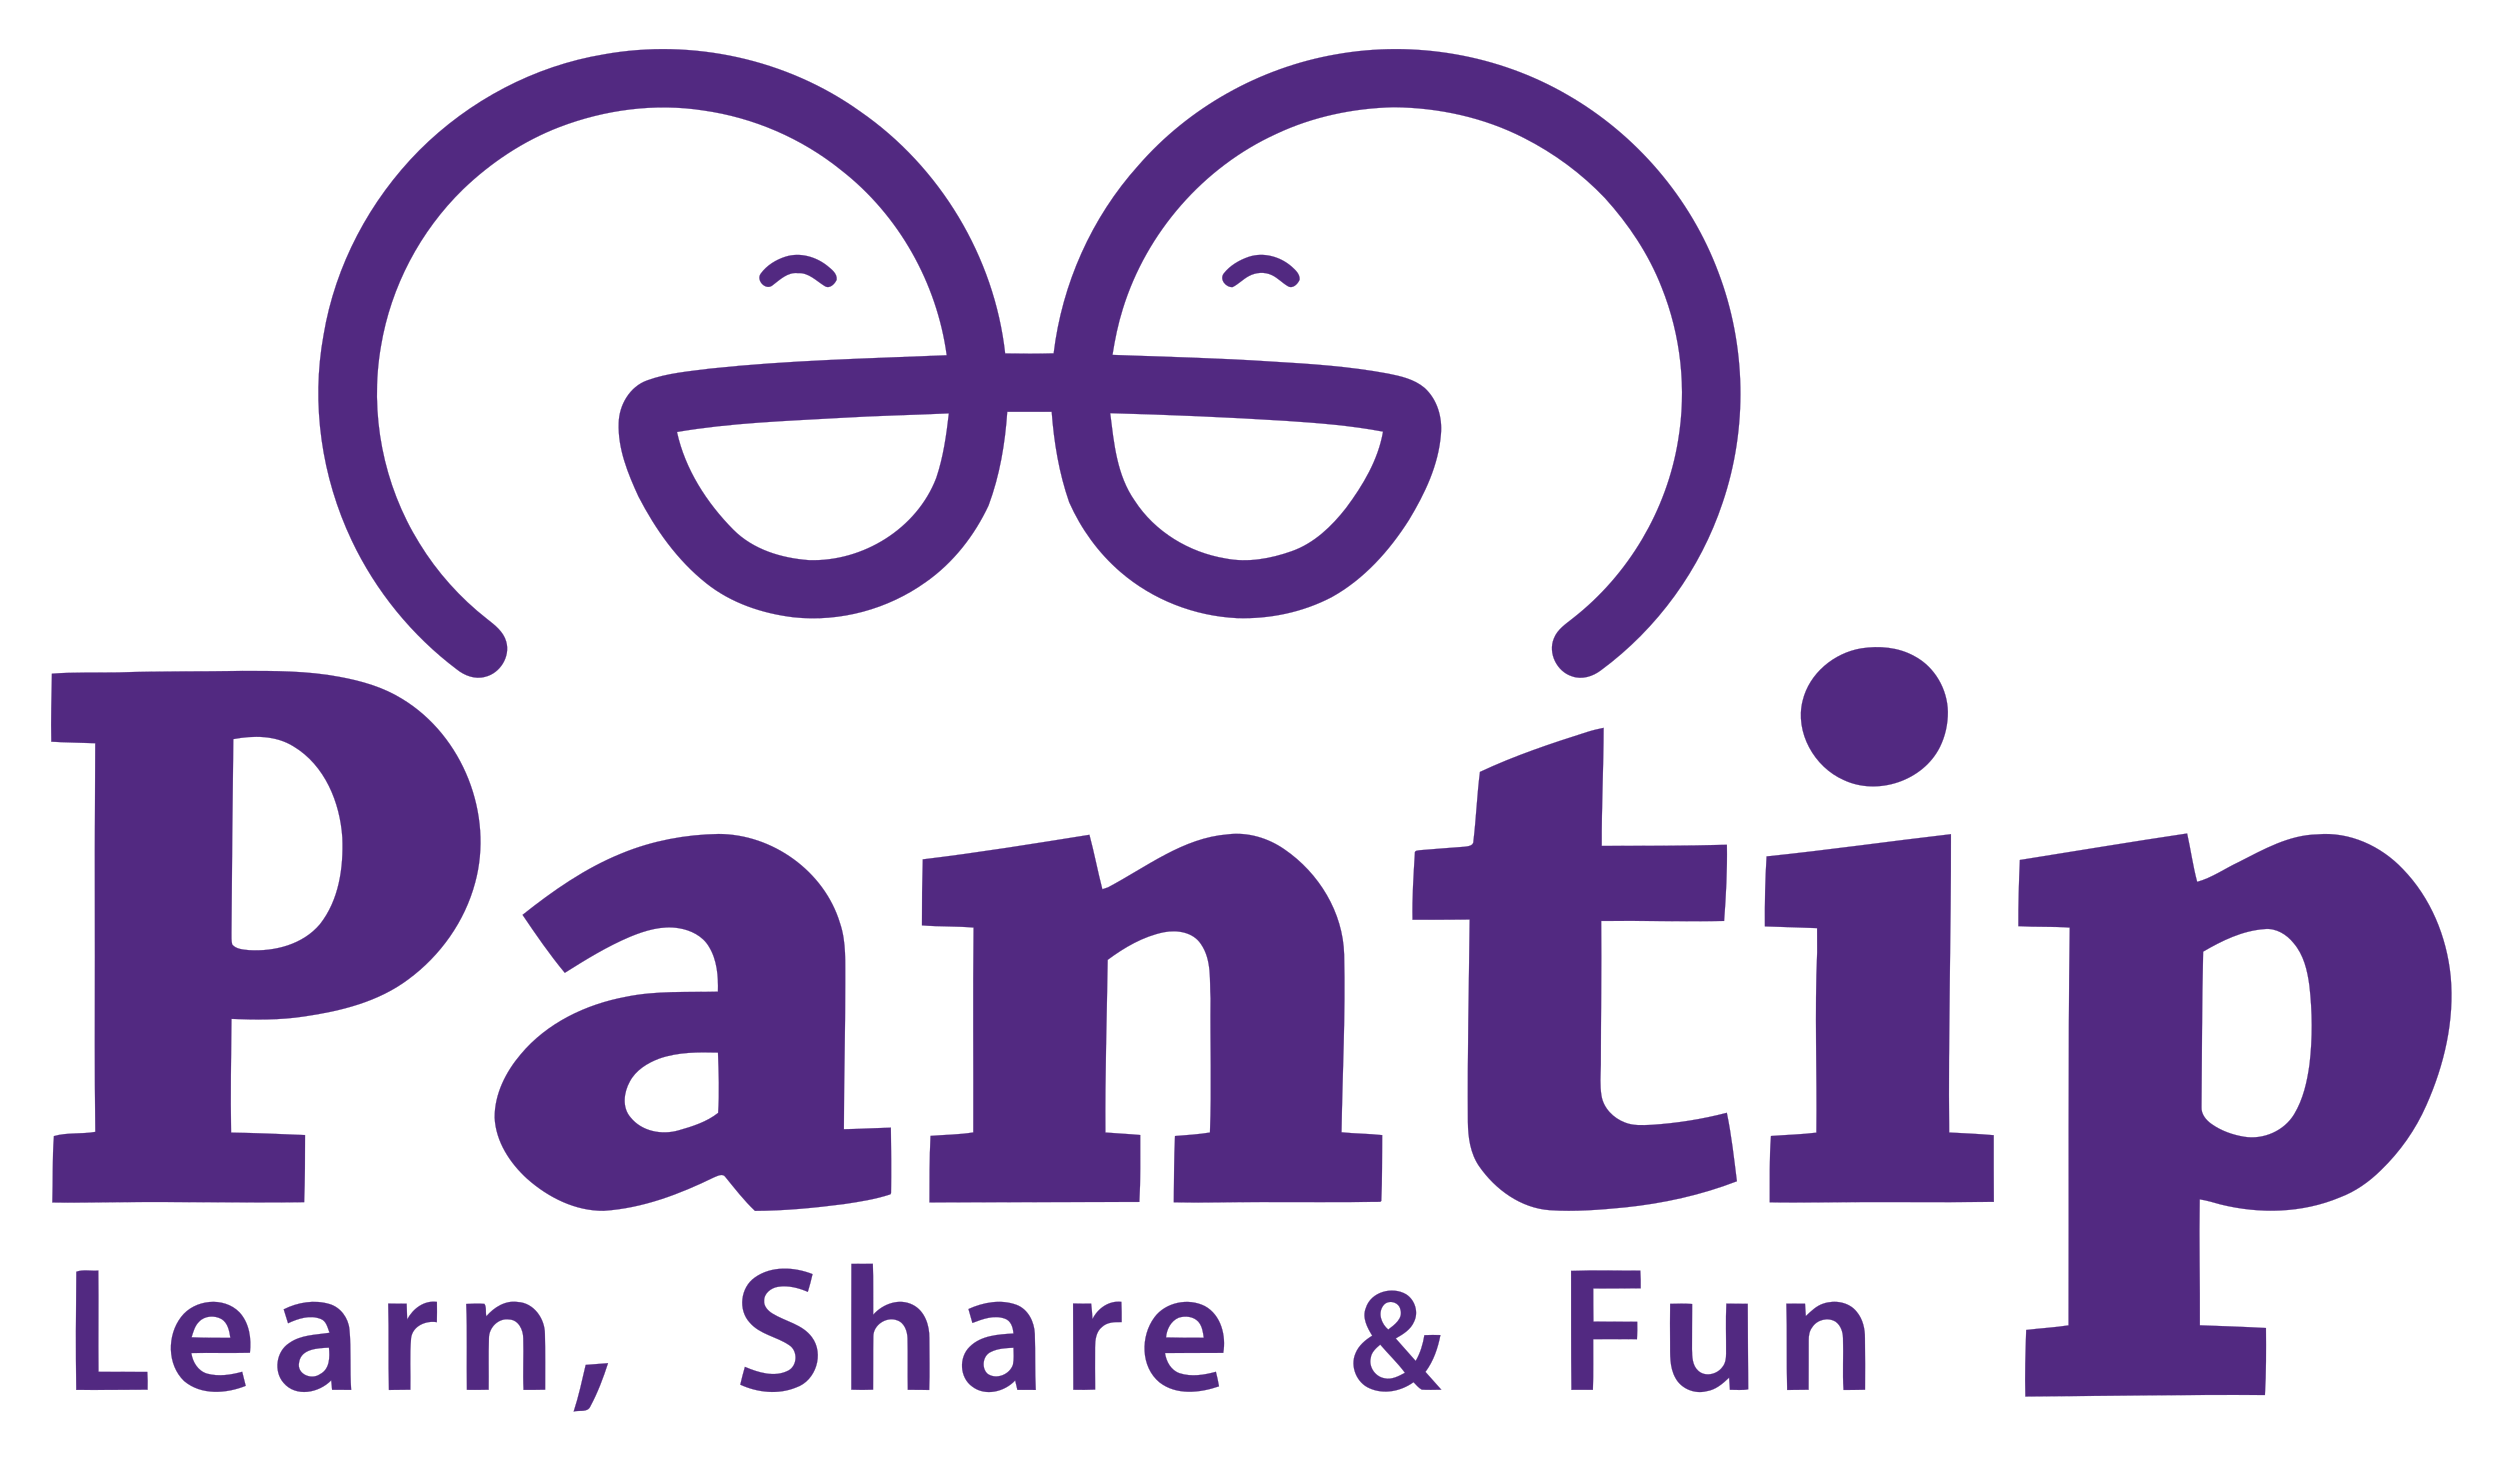 <svg xmlns="http://www.w3.org/2000/svg" role="img" viewBox="183.20 63.20 1133.60 661.60"><g fill="#522981" stroke="#522981" stroke-width=".094"><path d="M457 87.85c40.1-7.2 83.03 2.12 116.21 25.87 36.21 25.02 60.9 65.97 65.77 109.75 7.33.06 14.66.19 21.99-.05 3.76-31.38 17.17-61.58 38.33-85.1 22.92-26.42 55.24-44.47 89.68-50.46 35.67-6.39 73.59.13 104.95 18.35 31.14 17.9 55.88 46.78 68.45 80.46 12.63 33.22 13.35 70.82 1.92 104.48-10.04 30.16-29.55 57.11-55.16 75.97-3.65 2.8-8.61 4.37-13.09 2.76-6.88-2.11-11.06-10.5-8.26-17.2 1.57-4.12 5.43-6.58 8.72-9.22 25.14-19.67 42.47-48.97 47.6-80.47 3.95-23.29 1.33-47.65-7.48-69.56-5.85-14.97-14.92-28.52-25.67-40.4-10.54-11.1-23.06-20.33-36.7-27.26-18.24-9.34-38.76-13.79-59.19-13.95-18.27.44-36.58 4.28-53.15 12.08-33.02 15.08-58.9 44.73-69.6 79.4-2.14 6.79-3.57 13.79-4.67 20.82 24.15.88 48.31 1.43 72.42 3.04 17.56 1.02 35.16 2.2 52.48 5.43 5.78 1.16 11.87 2.51 16.5 6.4 5.86 5.19 8.22 13.43 7.53 21.06-1.07 14.07-7.34 27.08-14.54 38.99-8.9 14-20.39 26.85-35.04 34.96-13.16 6.86-28.17 9.97-42.97 9.47-19.2-.95-38.1-8.28-52.69-20.85-10.04-8.62-17.98-19.61-23.33-31.69-4.6-13.2-6.9-27.1-7.93-41-6.72-.06-13.44.01-20.15-.01-.98 14.43-3.4 28.89-8.48 42.49-6.4 13.64-15.99 25.98-28.38 34.67-17.2 12.35-38.98 18.28-60.06 16.01-14.18-1.72-28.33-6.44-39.59-15.44-13.16-10.46-23.07-24.5-30.73-39.34-4.81-10.46-9.38-21.62-8.95-33.34.19-8.15 5.02-16.5 12.92-19.3 9.04-3.3 18.75-4.07 28.23-5.3 35.74-3.82 71.7-4.62 107.59-6.09-4.45-32.73-21.75-63.6-47.86-83.93-17.89-14.45-39.76-23.87-62.53-27.08-21.9-3.38-44.58-.35-65.22 7.54-16.33 6.29-31.15 16.14-43.74 28.26-19.43 18.95-32.69 44.17-37.16 70.96-5.35 30.61 1 63.06 17.38 89.45 8.06 13.18 18.54 24.86 30.7 34.37 3.53 2.76 7.45 5.74 8.69 10.27 1.96 6.75-2.77 14.39-9.56 15.97-4.56 1.28-9.31-.51-12.86-3.38-20.27-15.27-36.78-35.51-47.64-58.45-13.65-28.79-18.51-61.85-12.75-93.25 5.26-31.54 20.95-61.03 43.42-83.68 22.57-22.56 52.12-38.25 83.65-43.48M564.12 252.7c-24.7 1.42-49.52 2.21-73.95 6.38 3.69 16.9 13.48 32.07 25.53 44.27 9.01 9.07 21.81 12.92 34.28 13.85 24.39.82 48.97-14.25 57.76-37.31 3.2-9.45 4.57-19.38 5.71-29.25-16.44.76-32.9 1.06-49.33 2.06m122.48-2.15c1.72 13.59 3 28.13 11.12 39.68 9.13 14.12 24.68 23.47 41.15 26.2 10.07 2 20.49.09 30.05-3.3 10.13-3.57 18.14-11.27 24.63-19.59 7.67-10.3 14.56-21.8 16.77-34.62-14.62-2.78-29.49-3.93-44.33-4.91-26.44-1.64-52.91-2.75-79.39-3.46z"/><path d="M539.36 179.59c6.53-2.05 13.74-.05 18.99 4.14 1.94 1.62 4.56 3.48 4.22 6.35-.85 1.92-3.19 4.28-5.39 2.85-3.84-2.33-7.3-6.21-12.19-5.88-4.69-.52-8.13 3.01-11.55 5.58-3.05 2.44-7.58-2.34-5.27-5.38 2.7-3.73 6.85-6.27 11.19-7.66zm210.07.06c6.72-2.2 14.26-.14 19.5 4.46 1.7 1.55 3.81 3.4 3.56 5.95-.83 1.97-3.17 4.32-5.4 2.86-2.52-1.47-4.51-3.72-7.16-4.96-3.31-1.6-7.34-1.29-10.52.47-2.6 1.4-4.64 3.64-7.29 4.95-3.05.24-6.11-3.47-4.01-6.2 2.83-3.62 7.01-6.05 11.32-7.53zm277.74 177.54c8.15-1.25 16.88-.53 24.18 3.57 9.13 4.83 14.95 14.98 15.09 25.24.04 5.48-1.15 10.99-3.59 15.91-7.59 15.35-28.29 22.25-43.68 14.96-13.32-5.88-22.2-21.59-18.57-35.99 2.98-12.37 14.24-21.63 26.57-23.69zM236.99 368.1c18.67-.65 37.34-.32 56.01-.67 14.72-.02 29.55-.07 44.06 2.67 10 1.83 19.99 4.68 28.68 10.12 27.38 16.72 41.35 52.35 32.9 83.26-4.66 17.51-15.74 33.09-30.29 43.8-13.64 10.24-30.64 14.4-47.23 16.83-10.9 1.66-21.97 1.56-32.95 1.1-.16 17.18-.51 34.37-.18 51.55 11.18.19 22.36.64 33.53 1.13.03 10.14-.05 20.3-.39 30.44-28.72.38-57.45-.36-86.17.02-9.34.01-18.69.32-28.03.1.29-10.03-.02-20.09.72-30.09 5.88-1.74 12.6-.82 18.77-1.92-.34-26.48-.22-52.95-.18-79.42-.12-32.27-.05-64.54.15-96.81-6.64-.26-13.29-.29-19.92-.7-.25-10.29.12-20.56.26-30.84 10.06-.77 20.18-.39 30.26-.57M289 398.34c-.4 29.22-.6 58.45-.84 87.68.03 1.81-.13 3.68.33 5.46 1.82 2.15 4.96 2.28 7.57 2.56 11.63.72 24.41-2.53 32.18-11.73 8.68-10.99 10.74-25.69 10.19-39.31-1.05-15.94-7.94-32.84-22.13-41.35-8.13-5.08-18.18-5-27.3-3.31zm614.02-3.27c2.4-.77 4.85-1.33 7.33-1.84-.03 17.85-.96 35.69-.86 53.55 18.92-.07 37.83.01 56.75-.53.2 11.52-.39 23.06-1.26 34.55-18.58.36-37.16-.2-55.73 0 .22 21.75-.16 43.5-.17 65.25-.1 4.68-.48 9.4.31 14.05.93 5.63 5.44 10.14 10.66 12.1 3.77 1.52 7.92 1.21 11.9 1.06 11.56-.74 23.05-2.55 34.26-5.47 2.14 10.25 3.27 20.66 4.57 31.04-16.25 6.28-33.41 10.05-50.71 11.85-11.32 1.1-22.74 2.02-34.11 1.27-13.17-.93-24.7-9.34-32.06-19.91-4.01-5.83-5.02-13.07-5.09-19.98-.27-30.64.49-61.27.79-91.9-8.63.04-17.27.14-25.9.1-.21-10.06.45-20.11 1.05-30.14-.18-1.39 1.48-1.23 2.38-1.41 6.61-.59 13.24-1.01 19.86-1.54 1.65-.21 4.42-.3 4.32-2.6 1.26-10.42 1.62-20.94 2.96-31.35 15.72-7.39 32.22-12.91 48.75-18.15zm-217.39 70.48c17.42-9.21 33.94-22.43 54.29-24.02 9.08-1.12 18.28 1.63 25.73 6.81 15.61 10.7 26.57 28.59 27.04 47.74.66 26.85-.78 53.7-1.19 80.54 6.13.64 12.31.61 18.44 1.29-.1 9.94.04 19.9-.4 29.83l-.46.41c-18.02.26-36.05.06-54.08.11-13.19-.04-26.38.43-39.56.12.12-10.02.1-20.05.55-30.06 5.29-.42 10.6-.74 15.85-1.59.8-20.22.05-40.48.28-60.72-.49-8.32.62-17.53-4.39-24.76-3.57-5.41-10.78-6.49-16.72-5.35-9.43 1.91-17.9 6.88-25.54 12.54-.38 26.09-1.23 52.18-1.03 78.28 5.26.45 10.54.64 15.8 1.14-.02 10.11.18 20.24-.41 30.34-31.72.01-63.45.17-95.17.22-.01-10.05-.01-20.11.48-30.16 6.46-.53 12.98-.53 19.39-1.58.1-30.96-.22-61.92.13-92.88-7.78-.68-15.62-.36-23.4-1-.04-9.98.08-19.96.36-29.93 25.29-3.02 50.43-7.13 75.57-11.14 2.2 8.18 3.74 16.51 5.87 24.7.64-.22 1.92-.66 2.57-.88zm413.45-12.4c25.28-4.01 50.52-8.26 75.85-12.02 1.63 7.28 2.62 14.71 4.55 21.94 6.7-1.85 12.46-5.98 18.71-8.92 11.29-5.73 22.84-12.38 35.86-12.6 14.5-1.34 28.84 5.28 38.69 15.7 12.65 13.01 19.91 30.71 21.69 48.66 1.82 20.06-2.91 40.24-11.05 58.5-4.84 11.01-11.89 21.03-20.54 29.38-5.35 5.29-11.6 9.73-18.68 12.37-17.03 7.13-36.26 7.58-54.03 3.19-3.14-.88-6.27-1.82-9.49-2.32-.33 19.02.17 38.07.06 57.11 9.99.37 19.98.68 29.97 1.23.07 10.13.12 20.27-.46 30.39-36.21-.23-72.42.44-108.63.68-.27-10.06.05-20.13.38-30.18 6.39-.79 12.83-1.1 19.2-2.09.17-60.12-.25-120.25.53-180.36-7.75-.57-15.53-.19-23.28-.65-.07-10.01.26-20.01.67-30.01m83.11 41.58c-.55 23.44-.52 46.88-.74 70.32-.21 3.3 2.02 6.04 4.59 7.83 4.37 3.09 9.57 4.93 14.84 5.78 8.67 1.39 18.04-2.67 22.59-10.25 4.1-6.81 5.86-14.72 6.94-22.51 1.42-11.87 1.31-23.93-.04-35.8-.9-6.83-2.57-13.93-7.17-19.27-3.14-3.94-7.96-6.89-13.15-6.35-10.04.71-19.31 5.25-27.86 10.25zm-717.1-44.58c13.89-5.72 28.91-8.55 43.91-8.78 24.38 0 48.02 16.9 55.08 40.4 2.99 8.75 2.28 18.11 2.39 27.21.03 22.09-.61 44.18-.62 66.26 7.1-.12 14.19-.56 21.3-.72.14 9.9.26 19.81.08 29.7l-.32.55c-6.77 2.23-13.86 3.34-20.89 4.39-13.43 1.75-26.95 3.05-40.49 3.09-4.96-4.65-9.09-10.07-13.38-15.31-1.23-1.87-3.55-.51-5.11.08-15.7 7.68-32.44 14.05-50.03 15.2-12.91.16-25.22-6.05-34.72-14.46-7.88-7.17-14.28-16.88-14.8-27.79-.06-10.66 5.03-20.7 11.8-28.68 11.9-14.29 29.6-22.7 47.64-26.08 13.75-2.87 27.88-2 41.81-2.36.19-6.98-.35-14.35-4.1-20.43-2.83-4.82-8.27-7.49-13.63-8.34-7.55-1.26-15.12 1-22.05 3.86-10.43 4.4-20.1 10.36-29.65 16.38-6.94-8.35-13.09-17.3-19.16-26.29 13.81-10.98 28.48-21.24 44.94-27.88m17.07 93.04c-5.37 2.01-10.68 5.26-13.41 10.5-2.7 4.89-3.56 11.69.39 16.18 5.07 6.36 14.12 8.06 21.7 5.9 6.28-1.78 12.83-3.84 18-7.95.58-9.08.26-18.24-.07-27.34-8.92-.21-18.08-.28-26.61 2.71zm502.08-91.66c27.92-2.88 55.71-6.86 83.6-10.08.1 45.09-1.26 90.18-.81 135.26 6.73.36 13.48.64 20.21 1.24.03 10.07-.05 20.15.05 30.22-26.11.33-52.22-.12-78.32.24-7.78.02-15.55.14-23.31-.03.02-10.02-.16-20.07.57-30.07 6.86-.53 13.75-.68 20.59-1.52.34-27.28-.82-54.58.36-81.84-.02-3.64-.01-7.27-.03-10.9-7.89-.33-15.79-.48-23.67-.79-.09-10.58.11-21.17.76-31.73zM569.26 636.3c3.24-.01 6.47-.02 9.72-.04.29 7.69.07 15.39.17 23.09 4.34-4.96 11.82-7.64 17.98-4.48 5.47 2.78 7.57 9.34 7.48 15.12-.03 7.82.25 15.65-.07 23.47-3.24-.06-6.48-.04-9.71-.08-.16-7.78.06-15.56-.12-23.34-.09-3.25-1.4-7.09-4.78-8.18-4.76-1.8-10.67 2.09-10.72 7.19-.16 8.09-.01 16.19-.12 24.28-3.29.12-6.58.15-9.86 0-.01-19.01-.03-38.02.03-57.03zm-351.45 3.56c3.01-1.15 6.7-.26 9.98-.55.18 15.3-.08 30.61.08 45.92 7.38-.01 14.76.05 22.14.06.17 2.67.18 5.35.11 8.04-10.78 0-21.56.22-32.34.09-.28-17.85-.15-35.71.03-53.56zm307.61 2.64c7.54-5.43 17.91-4.84 26.22-1.57-.6 2.71-1.33 5.39-2.14 8.05-4.23-1.81-8.88-3.03-13.49-2.3-3.12.48-6.34 2.89-6.32 6.31-.2 2.51 1.73 4.54 3.72 5.78 5.91 3.67 13.63 4.87 17.95 10.77 5.66 7.54 1.84 19.71-7.09 22.77-8.12 3.36-17.54 2.37-25.39-1.25.6-2.72 1.34-5.4 2.09-8.07 6.05 2.56 13.41 4.9 19.66 1.69 4.26-2.24 4.41-9.09.32-11.59-5.67-3.85-13.17-4.76-17.81-10.18-5.38-5.79-4.16-15.9 2.28-20.41zm370.18-3.03c10.45-.41 20.92-.07 31.39-.12.17 2.66.2 5.34.16 8.02-7.17.09-14.33.06-21.49.08.02 5-.02 10.01.07 15.01 6.62.03 13.24.04 19.86.08.08 2.63.04 5.27-.12 7.91-6.62-.11-13.23.05-19.84-.01-.05 7.65.14 15.31-.15 22.95-3.25 0-6.5.04-9.73.02-.22-17.98-.1-35.96-.15-53.94zm-93.08 16.83c2.28-7.39 12.08-9.96 18.36-6.17 3.94 2.57 5.61 8.02 3.55 12.3-1.52 3.68-5.05 5.81-8.35 7.67 3.04 3.37 6.01 6.82 9.04 10.21 2.1-3.58 3.29-7.61 3.95-11.68 2.42-.11 4.84-.12 7.27-.05-1.14 5.94-3.13 11.8-6.78 16.69 2.4 2.68 4.82 5.35 7.19 8.07-2.97.01-5.93.18-8.88-.03-1.5-.81-2.54-2.2-3.72-3.37-5.66 4.1-13.41 5.7-19.94 2.77-5.87-2.47-8.94-9.97-6.39-15.82 1.41-3.56 4.43-6.08 7.6-8.04-2.27-3.69-4.68-8.15-2.9-12.55m7.8-.93c-2.46 3.48-.64 8.18 2.36 10.7 2.82-2.15 6.78-4.95 5.51-9.07-.68-3.61-5.85-4.72-7.87-1.63M804.74 679c-.95 4.11 2.12 8.47 6.24 9.16 3.32.78 6.45-.98 9.28-2.48-3.38-4.56-7.55-8.47-11.21-12.79-1.9 1.64-4 3.44-4.31 6.11zm-126.16-17.68c2.41-4.91 7.47-8.46 13.1-7.81.13 3.05.15 6.11.13 9.18-3.07-.05-6.5-.04-8.88 2.2-2.75 2.15-3.13 5.87-3.18 9.11-.04 6.43-.02 12.86.03 19.29-3.3.14-6.6.17-9.89.08-.04-13.04-.07-26.07-.11-39.11 2.73.07 5.47.08 8.21.05.26 2.33.44 4.67.59 7.01zm-413.26-.96c6-7.96 19.4-9.39 26.46-2.11 4.51 4.87 5.48 11.97 4.75 18.34-8.85.23-17.71-.05-26.57.14.59 4.07 3.02 8.11 7.15 9.34 5.23 1.41 10.78.57 15.91-.85.55 2.12 1.06 4.24 1.59 6.38-8.87 3.56-20.26 4.35-27.96-2.2-7.72-7.43-7.73-20.76-1.33-29.04m8.17 2.13c-1.95 1.88-2.63 4.59-3.42 7.09 5.86.28 11.72.19 17.59.23-.47-3.1-1.13-6.66-3.98-8.47-3.15-1.79-7.62-1.58-10.19 1.15zm38.35-5.58c6.33-3.2 13.92-4.45 20.8-2.4 5.04 1.49 8.53 6.35 9.01 11.49.87 9.11.14 18.28.78 27.42-2.89-.01-5.77-.01-8.65-.04-.14-1.44-.27-2.87-.39-4.28-5.55 5.7-16.01 7.79-21.64 1.12-4.56-5.2-3.32-14.2 2.5-17.96 5.33-3.86 12.15-3.77 18.38-4.72-.89-2.28-1.4-5.25-3.95-6.26-4.92-1.97-10.31-.18-14.87 1.94-.7-2.09-1.35-4.2-1.97-6.31m6.97 24.05c-1.16 5.3 5.57 8.14 9.5 5.33 4.45-2.27 4.48-7.71 4.05-12.02-4.93.26-12.62.44-13.55 6.69zm40.42-26.66c2.78.02 5.57.03 8.36.05.11 2.38.17 4.76.23 7.17 2.6-4.93 7.67-8.78 13.49-7.99.06 3.06.03 6.13-.03 9.2-4.97-.83-10.95 1.71-11.68 7.18-.68 7.79-.14 15.63-.32 23.44-3.24.07-6.49.1-9.73.11-.37-13.05.04-26.11-.32-39.16zm35.37.17c2.75-.13 5.52-.32 8.27-.04 1.02 1.57.41 3.82.84 5.63 3.53-4.09 8.64-7.33 14.26-6.48 7.27.33 12.3 7.53 12.31 14.4.2 8.45.12 16.91.11 25.36-3.27.08-6.54.1-9.8.07-.38-7.8.12-15.61-.13-23.41-.01-3.76-2.14-8.38-6.43-8.5-4.86-.73-9.16 3.74-9.13 8.45-.28 7.8-.01 15.6-.13 23.4-3.29.08-6.58.11-9.86.05-.22-12.98.21-25.96-.31-38.93zm227.74 2.3c6.74-3.08 14.72-4.52 21.84-1.89 5.28 2.02 8.05 7.76 8.24 13.15.29 8.46.02 16.94.43 25.41-2.78-.05-5.56-.06-8.33-.03-.35-1.43-.68-2.85-1-4.26-4.8 5.16-13.54 7.32-19.45 2.8-5.77-4.05-6.19-13.26-1.18-18.08 5.16-5.16 12.97-5.6 19.84-6.01-.16-2.68-1.11-5.82-3.93-6.75-4.94-1.75-10.05.21-14.67 1.97-.62-2.1-1.22-4.21-1.79-6.31m10.05 19.51c-3.58 1.68-4.27 7.21-1.41 9.83 3.99 2.86 10.16.32 11.55-4.21.49-2.51.26-5.07.23-7.59-3.52.17-7.18.32-10.37 1.97zm74.25-15.74c5.08-6.89 15.4-8.92 22.92-5.1 7.34 4.01 9.67 13.46 8.31 21.21-8.81.07-17.62-.03-26.42.06.58 3.88 2.7 7.82 6.61 9.16 5.35 1.74 11.16.8 16.47-.65.55 2.17 1.04 4.37 1.41 6.59-8.62 2.98-19.3 4.18-26.96-1.77-8.6-7.06-8.7-20.92-2.34-29.5m11.02.15c-3.54 1.49-5.45 5.28-5.74 8.95 5.69.16 11.4.15 17.1.14-.33-2.57-.71-5.33-2.51-7.33-2.21-2.36-5.91-2.71-8.85-1.76zm222.85-6.29c3.32-.08 6.65-.2 9.97.08-.07 6.85-.02 13.69-.07 20.54.08 3.37.12 7.31 2.85 9.74 3.15 2.91 8.51 1.64 10.9-1.66 1.43-1.68 1.73-3.95 1.72-6.07.06-7.58-.25-15.16.12-22.72 3.23.01 6.45.03 9.69.09.11 12.91.06 25.86.22 38.76-2.74.54-5.55.17-8.3.23-.13-1.85-.27-3.71-.36-5.53-2.9 2.77-6.13 5.57-10.25 6.17-5.36 1.38-11.49-1.1-14.11-6.03-2.73-4.85-2.35-10.59-2.4-15.95-.03-5.89-.09-11.77.02-17.65zm52.7-.08c2.81.03 5.63.02 8.46.02.12 1.87.22 3.73.35 5.62 2.39-2.24 4.81-4.68 8.02-5.69 5.13-1.7 11.58-.72 15.06 3.72 2.79 3.31 3.78 7.73 3.73 11.98.11 7.79.09 15.58.05 23.38-3.25.08-6.5.12-9.75.1-.53-7.83.03-15.68-.24-23.5-.04-2.79-1.03-5.79-3.37-7.45-3.44-2.15-8.38-.91-10.54 2.48-1.33 1.68-1.68 3.86-1.65 5.96-.05 7.47.04 14.94-.04 22.41-3.25.06-6.49.1-9.72.11-.36-13.04.02-26.09-.36-39.14zm-544.44 27.77c3.38-.28 6.75-.53 10.13-.78-2.16 6.71-4.66 13.36-8.01 19.58-1.23 2.95-5.1 1.64-7.57 2.35 2.27-6.93 3.79-14.06 5.45-21.15z"/></g></svg>